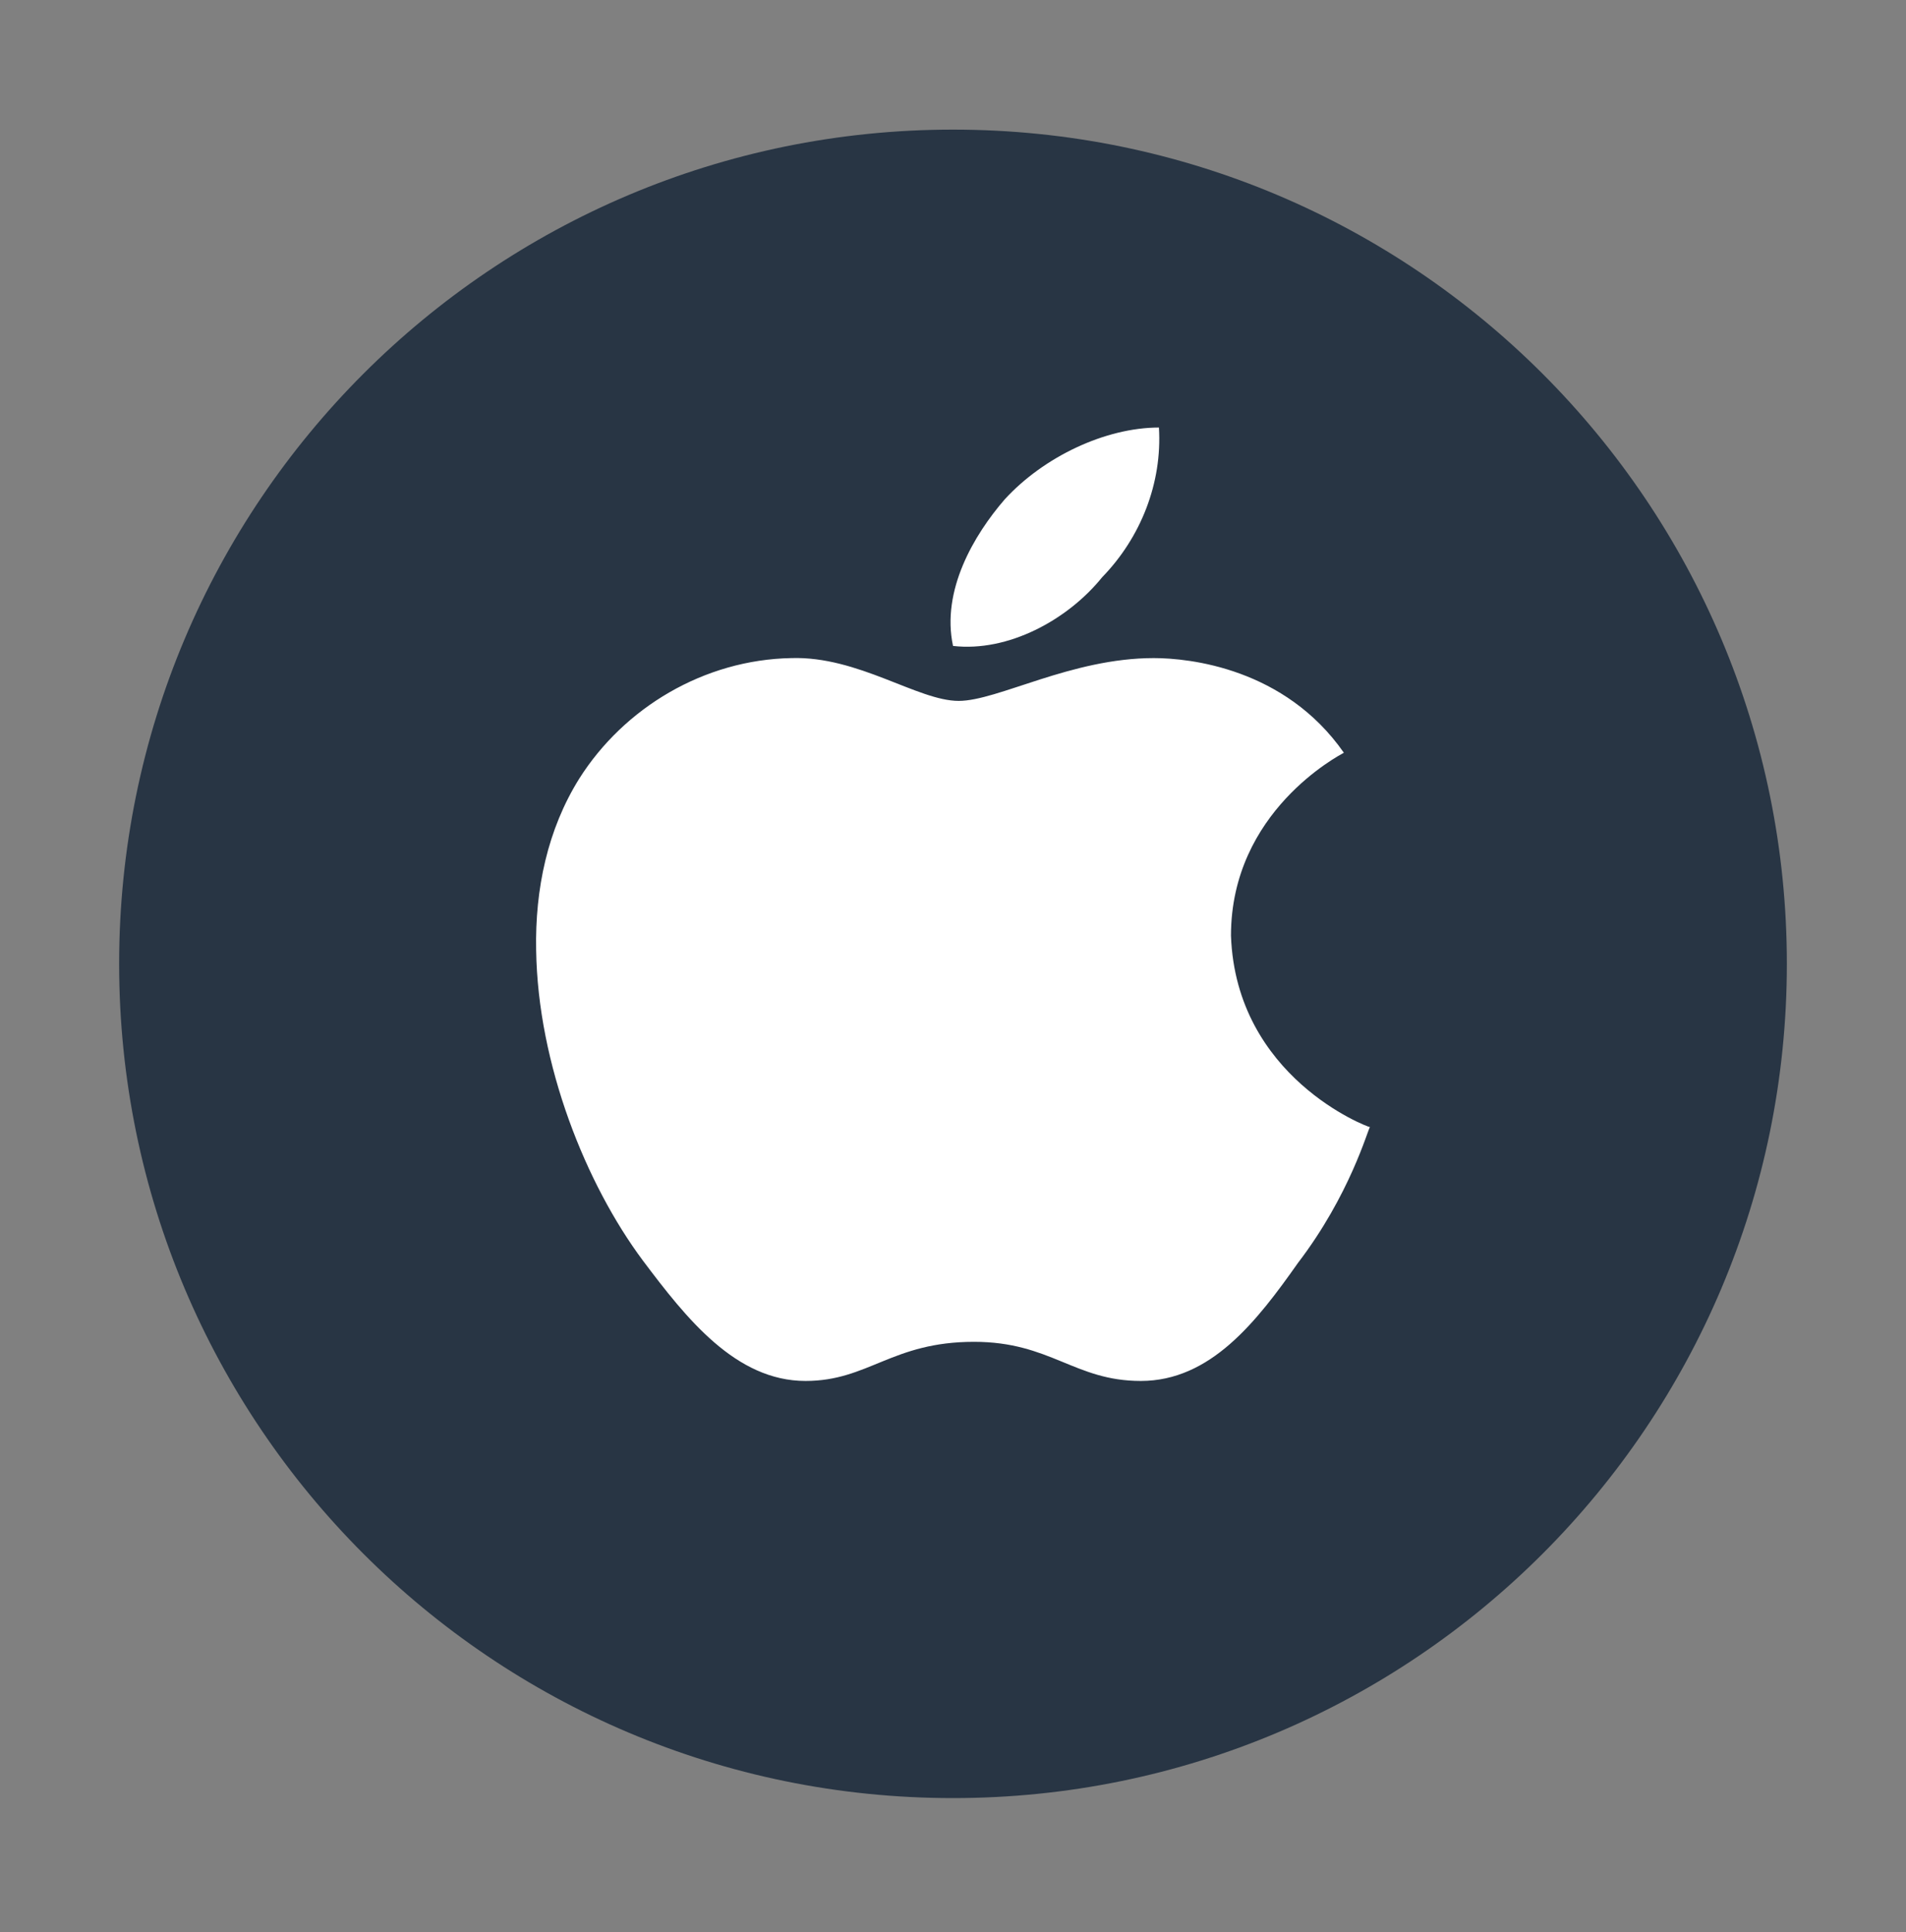 <svg width="75" height="76" viewBox="0 0 75 76" fill="none" xmlns="http://www.w3.org/2000/svg">
<rect x="0" y="0" width="75" height="76" fill="#808080" stroke="none"/>
<path d="M70.312 37.91C70.312 56.023 55.629 70.723 37.5 70.723C19.371 70.723 4.688 56.023 4.688 37.91C4.688 19.781 19.371 5.098 37.5 5.098C55.629 5.098 70.312 19.781 70.312 37.91Z" fill="#283544"/>
<path d="M52.88 29.607C52.701 29.712 48.438 31.916 48.438 36.804C48.639 42.378 53.818 44.332 53.906 44.332C53.818 44.437 53.124 46.995 51.072 49.677C49.443 51.987 47.635 54.316 44.889 54.316C42.278 54.316 41.34 52.777 38.327 52.777C35.091 52.777 34.175 54.316 31.697 54.316C28.952 54.316 27.01 51.862 25.292 49.574C23.06 46.579 21.163 41.878 21.097 37.365C21.051 34.974 21.544 32.623 22.793 30.626C24.555 27.838 27.703 25.946 31.14 25.884C33.773 25.801 36.117 27.568 37.724 27.568C39.264 27.568 42.144 25.884 45.402 25.884C46.808 25.885 50.558 26.28 52.88 29.607ZM37.501 25.406C37.033 23.222 38.327 21.038 39.532 19.645C41.072 17.96 43.505 16.816 45.603 16.816C45.737 19 44.888 21.142 43.371 22.702C42.01 24.387 39.666 25.656 37.501 25.406Z" fill="white"/>
</svg>

